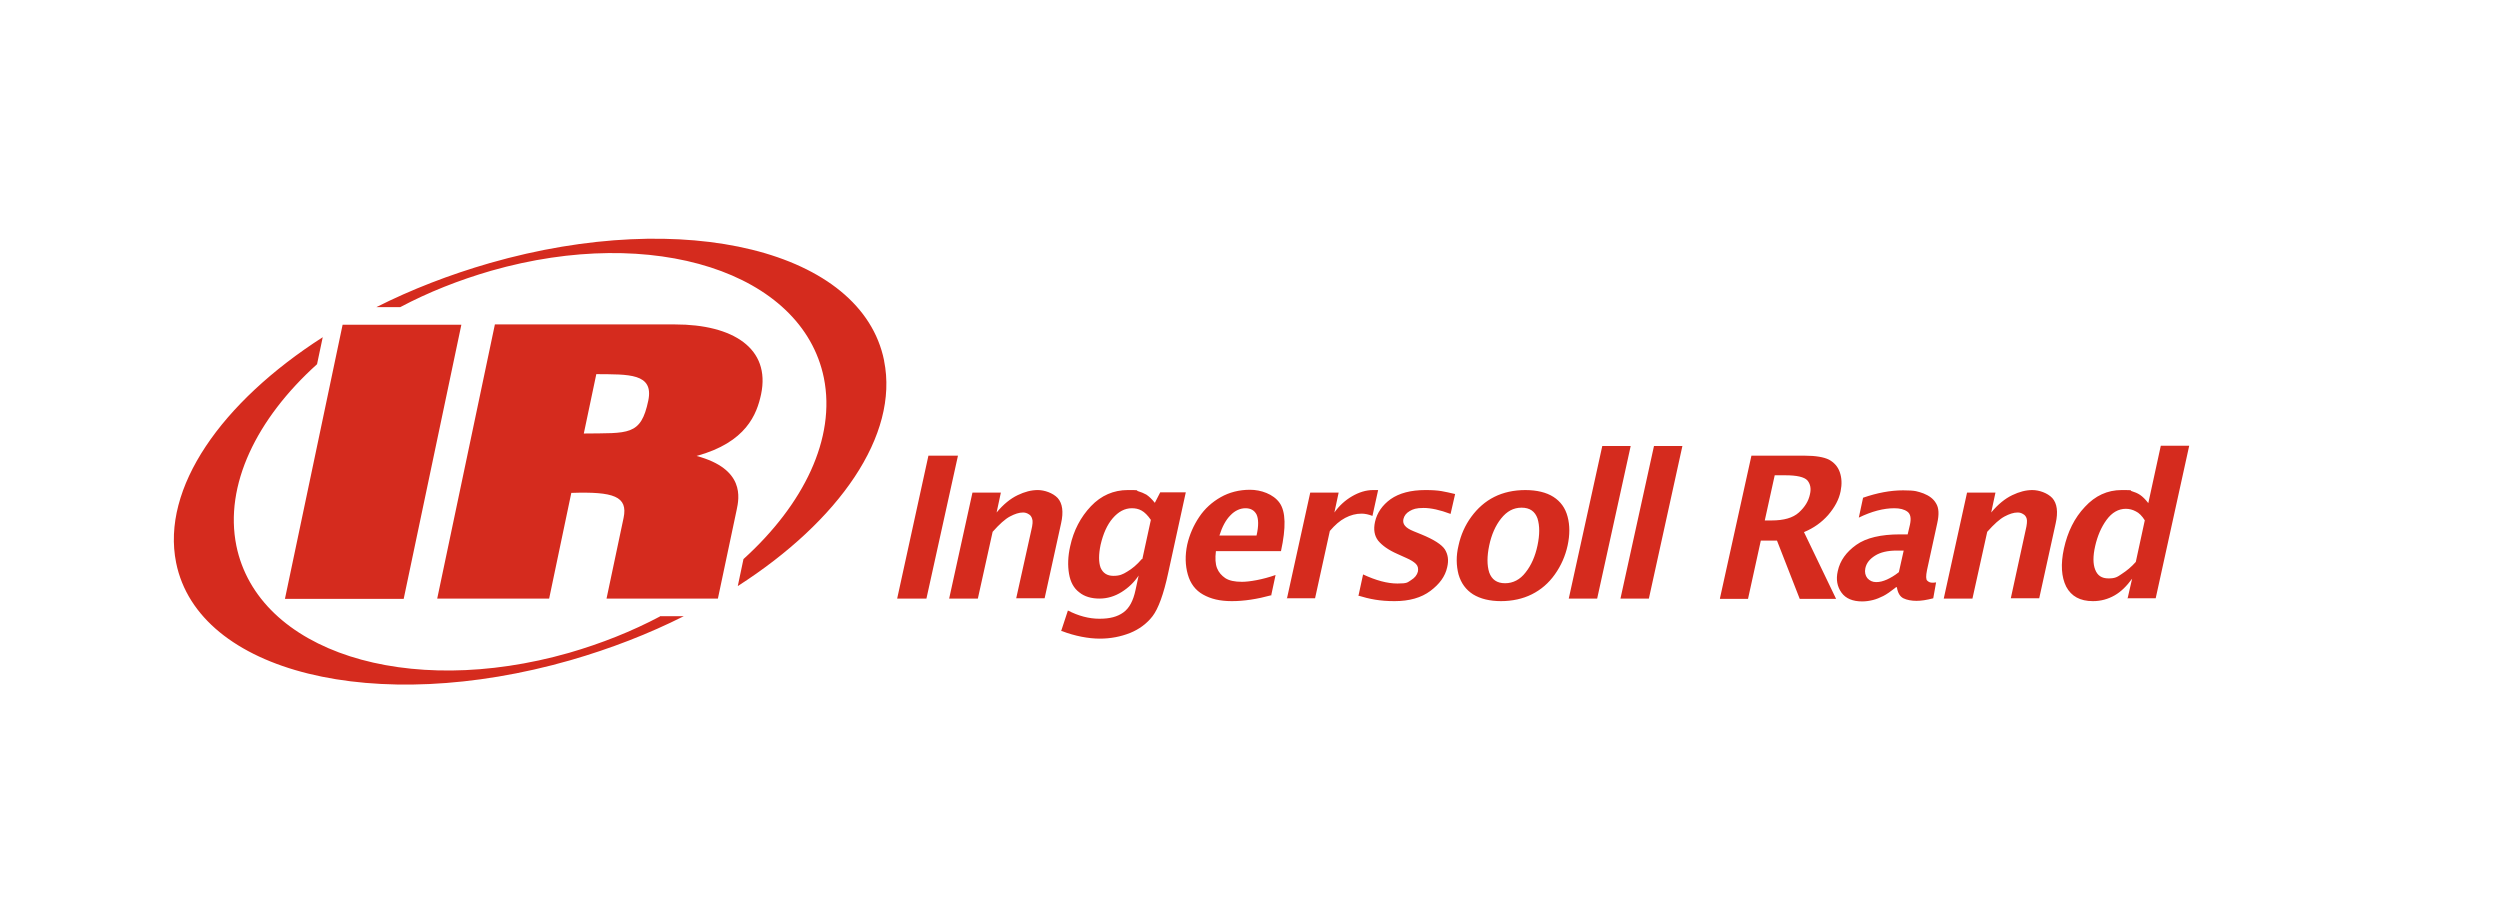 <svg xmlns="http://www.w3.org/2000/svg" id="svg31434" version="1.1" viewBox="0 0 880 325"><defs><style>.st0{fill:#d52b1e}</style></defs><path id="path30907" d="m748.9 210.7 1.6-7c-1.9 2.6-3.9 4.6-6.2 5.9-2.3 1.3-4.8 2-7.6 2-4.5 0-7.6-1.7-9.4-5.1-1.7-3.4-2-7.9-.8-13.4 1.3-5.9 3.7-10.8 7.4-14.7 3.6-3.9 7.9-5.9 12.9-5.9s2.5.1 3.6.4c1 .3 2 .7 2.9 1.3.9.6 1.9 1.6 2.9 2.9l4.4-20.2h10l-11.8 53.7h-10Zm6.1-27.5c-1-1.6-2.1-2.7-3.2-3.2-1.1-.6-2.3-.9-3.5-.9-2.6 0-4.9 1.3-6.8 3.9-1.9 2.6-3.2 5.7-4 9.2-.8 3.5-.8 6.3 0 8.3.8 2.1 2.3 3.1 4.7 3.1s3.1-.5 4.7-1.6c1.7-1.1 3.3-2.4 4.9-4.2L755 183Zm-70.8 27.5 8.2-37.3h10l-1.5 7c2.4-2.9 4.9-4.9 7.4-6.1 2.5-1.2 4.8-1.8 7.1-1.8s5.3 1 7 2.8c1.7 1.9 2.1 4.9 1.2 8.9l-5.8 26.4h-10l5.2-23.9c.5-2 .6-3.4.4-4.1-.2-.7-.6-1.3-1.2-1.6-.6-.4-1.2-.6-2-.6-1.4 0-2.9.5-4.6 1.4-1.7.9-3.7 2.7-6.1 5.4l-5.2 23.5h-10Zm-16.9-3.9c-1.8 1.4-3.2 2.4-4.4 3-1.2.6-2.4 1.1-3.6 1.4-1.2.3-2.5.5-3.8.5-3.3 0-5.8-1-7.3-3.1s-2-4.6-1.3-7.6c.8-3.7 3-6.7 6.5-9.2 3.5-2.5 8.7-3.7 15.4-3.7h2.7l.8-3.4c.5-2.3.2-3.8-.9-4.6s-2.6-1.2-4.6-1.2c-3.8 0-8 1.1-12.5 3.3l1.5-7c4.9-1.7 9.6-2.6 14.1-2.6s5.1.4 7.2 1.1c2 .8 3.5 1.9 4.4 3.5 1 1.6 1.1 3.9.4 7l-3.6 16.5c-.4 2-.4 3.3.1 3.7.5.5 1.1.7 1.7.7s.8 0 1.4-.1l-1 5.6c-2.3.6-4.2.9-5.9.9s-3.4-.3-4.6-.9c-1.2-.6-2-1.9-2.3-3.9h-.4Zm1.1-5.4 1.7-7.6h-2.4c-3.3 0-5.8.6-7.7 1.8-1.9 1.2-3 2.6-3.4 4.4-.3 1.4 0 2.6.7 3.5.8.9 1.8 1.4 3.1 1.4s2.4-.3 3.8-.9c1.3-.6 2.7-1.4 4.2-2.6m-63 9.3 11.1-50.3h18.8c3.8 0 6.7.5 8.5 1.4 1.8 1 3.1 2.4 3.8 4.4.7 2 .8 4.2.3 6.7-.6 3-2.1 5.7-4.4 8.4-2.3 2.6-5.1 4.6-8.5 6l11.3 23.5h-12.8l-8-20.5h-5.7l-4.5 20.5h-9.8Zm15.8-27.5h2.4c4.3 0 7.5-.9 9.6-2.8 2.1-1.9 3.4-4 3.9-6.4.5-2.1.1-3.7-.9-4.9-1.1-1.2-3.7-1.8-7.8-1.8h-3.7l-3.5 15.9Zm-50.8 27.5 11.8-53.7h10l-11.8 53.7h-10Zm-18.2 0L564 157h10l-11.8 53.7h-10Zm-23.8.9c-4 0-7.3-.8-9.9-2.4-2.5-1.6-4.2-3.9-5.1-7-.8-3.1-.9-6.5 0-10.2.8-3.7 2.3-7.1 4.5-10.1s4.9-5.4 8.1-7c3.2-1.6 6.9-2.4 10.9-2.4s7.4.8 9.9 2.4c2.5 1.6 4.2 3.9 5 7 .8 3 .8 6.4 0 10.1-.8 3.7-2.3 7.1-4.5 10.2-2.2 3.1-4.9 5.4-8.1 7-3.2 1.6-6.9 2.4-10.9 2.4m1.5-6.3c2.8 0 5.3-1.3 7.2-3.8 2-2.5 3.4-5.7 4.2-9.5.8-3.8.8-6.9 0-9.5-.9-2.5-2.7-3.8-5.6-3.8s-5.2 1.3-7.2 3.8-3.4 5.7-4.2 9.5c-.8 3.8-.8 7 0 9.5.9 2.5 2.7 3.8 5.6 3.8m-51.6 4.3 1.6-7.4c4.5 2.1 8.5 3.2 12.1 3.2s3.5-.4 4.8-1.2c1.3-.8 2.1-1.8 2.4-3 .2-1.1 0-2-.7-2.7-.7-.7-1.8-1.4-3.4-2.1l-3.1-1.4c-3.2-1.4-5.4-3-6.8-4.7-1.3-1.7-1.7-3.9-1.1-6.6.7-3.2 2.6-5.9 5.5-8 3-2.1 7.1-3.2 12.2-3.2s6.5.5 10.5 1.4l-1.6 7c-3.7-1.4-6.9-2.1-9.5-2.1s-3.7.4-4.9 1.1c-1.2.7-1.9 1.6-2.2 2.8-.2.9 0 1.7.5 2.3.5.7 1.6 1.4 3.1 2l2.7 1.1c4.4 1.8 7.2 3.6 8.3 5.3 1.1 1.8 1.4 3.8.8 6.3-.7 3.2-2.7 5.9-5.9 8.3-3.2 2.4-7.4 3.6-12.6 3.6s-8.7-.7-13-2m-24.9 1.1 8.2-37.3h10l-1.5 7c1.7-2.4 3.8-4.3 6.2-5.7 2.4-1.4 4.9-2.2 7.4-2.2h1.8l-2 9.1c-1.3-.5-2.6-.8-3.8-.8-2 0-3.9.5-5.8 1.5s-3.6 2.5-5.4 4.6l-5.2 23.7h-10Zm-5.4-1.2c-5.1 1.4-9.7 2.1-14 2.1s-7.4-.8-10.1-2.3c-2.7-1.5-4.5-3.9-5.4-7.1-.9-3.2-1-6.7-.2-10.5.8-3.5 2.2-6.7 4.2-9.7 2-3 4.6-5.3 7.6-7 3-1.7 6.5-2.6 10.3-2.6s8.2 1.5 10.4 4.6 2.3 8.7.5 17H428c-.3 2.5-.2 4.5.4 6 .6 1.5 1.6 2.6 2.9 3.5 1.4.9 3.3 1.3 5.9 1.3s7.3-.8 11.8-2.4l-1.5 7Zm-18.5-21h13.2c.8-3.4.7-5.9 0-7.4-.8-1.5-2.1-2.2-3.9-2.2s-3.7.8-5.3 2.5c-1.6 1.6-2.9 4-3.9 7.2m-55.7 33.6 2.4-7.3c3.7 1.9 7.4 2.9 11.1 2.9s6.3-.7 8.4-2.2c2.1-1.5 3.5-4.1 4.3-7.9l1.1-5.1c-1.6 2.4-3.6 4.3-6 5.8s-5 2.3-7.8 2.3-5.3-.7-7.1-2.2c-1.9-1.4-3.1-3.6-3.6-6.5s-.4-6.2.4-9.7c1.2-5.6 3.7-10.3 7.3-14.1s8-5.7 13-5.7 2.5.1 3.6.4c1 .3 2 .7 2.9 1.2.9.6 1.9 1.5 3 2.9l1.9-3.7h9l-6.2 28.4c-1.6 7.5-3.5 12.6-5.5 15.2-2 2.6-4.7 4.6-7.9 5.9-3.3 1.3-6.8 2-10.7 2s-8.8-.9-13.4-2.7m28.4-25.3 3-13.8c-1.1-1.6-2.2-2.7-3.3-3.3-1.1-.6-2.2-.8-3.4-.8-2.5 0-4.7 1.2-6.7 3.5s-3.4 5.5-4.3 9.4c-.7 3.4-.7 6.1 0 8 .8 1.9 2.3 2.9 4.5 2.9s3.3-.5 4.9-1.5c1.7-1 3.4-2.4 5.1-4.4m-67.8 13.9 8.2-37.3h10l-1.5 7c2.4-2.9 4.9-4.9 7.4-6.1 2.5-1.2 4.8-1.8 7.1-1.8s5.3 1 7 2.8c1.7 1.9 2.1 4.9 1.2 8.9l-5.8 26.4h-10l5.3-23.9c.5-2 .6-3.4.3-4.1-.2-.7-.6-1.3-1.2-1.6-.6-.4-1.3-.6-2-.6-1.4 0-2.9.5-4.6 1.4-1.7.9-3.7 2.7-6.1 5.4l-5.2 23.5h-10Zm-18.3 0 11-50.3h10.4l-11.1 50.3h-10.4Z" class="st0"/><path id="path30923" d="M311.2 126.9c-7.8-38.6-70-54-138.8-34.3-14.2 4.1-27.6 9.3-39.9 15.5h8.4c9.8-5.2 20.6-9.5 32-12.8C230 79 282.4 95.8 290 133c4.3 21.3-7.1 44.6-28.3 63.8l-2 9.5c35.7-22.9 56.8-53.1 51.5-79.3m-78.9 90c-9.8 5.2-20.6 9.5-32 12.8-57.1 16.3-109.5-.5-117.1-37.7-4.3-21.3 7.1-44.7 28.4-63.9l2-9.5c-35.7 22.9-56.9 53.1-51.6 79.4 7.8 38.6 70 54 138.8 34.3 14.2-4.1 27.6-9.3 39.9-15.5h-8.4m-26.8-64.3 4.4-20.9c11.3.1 20.3-.4 18.3 9.3-2.6 12.5-7 11.4-22.7 11.6m-51.6 58.1h39.4l7.8-37.2c14.9-.5 20 1.2 18.4 8.8l-6 28.4h39.2l6.6-31.2c.9-4.2 3-14.4-14.1-19 17.5-4.8 21.2-14.7 22.7-21.7 3.4-16.2-9.9-24.6-30.3-24.6h-63.4l-20.3 96.5Zm-33.3-96.4h41.8l-20.3 96.5h-41.8l20.3-96.5Z" class="st0"/></svg>